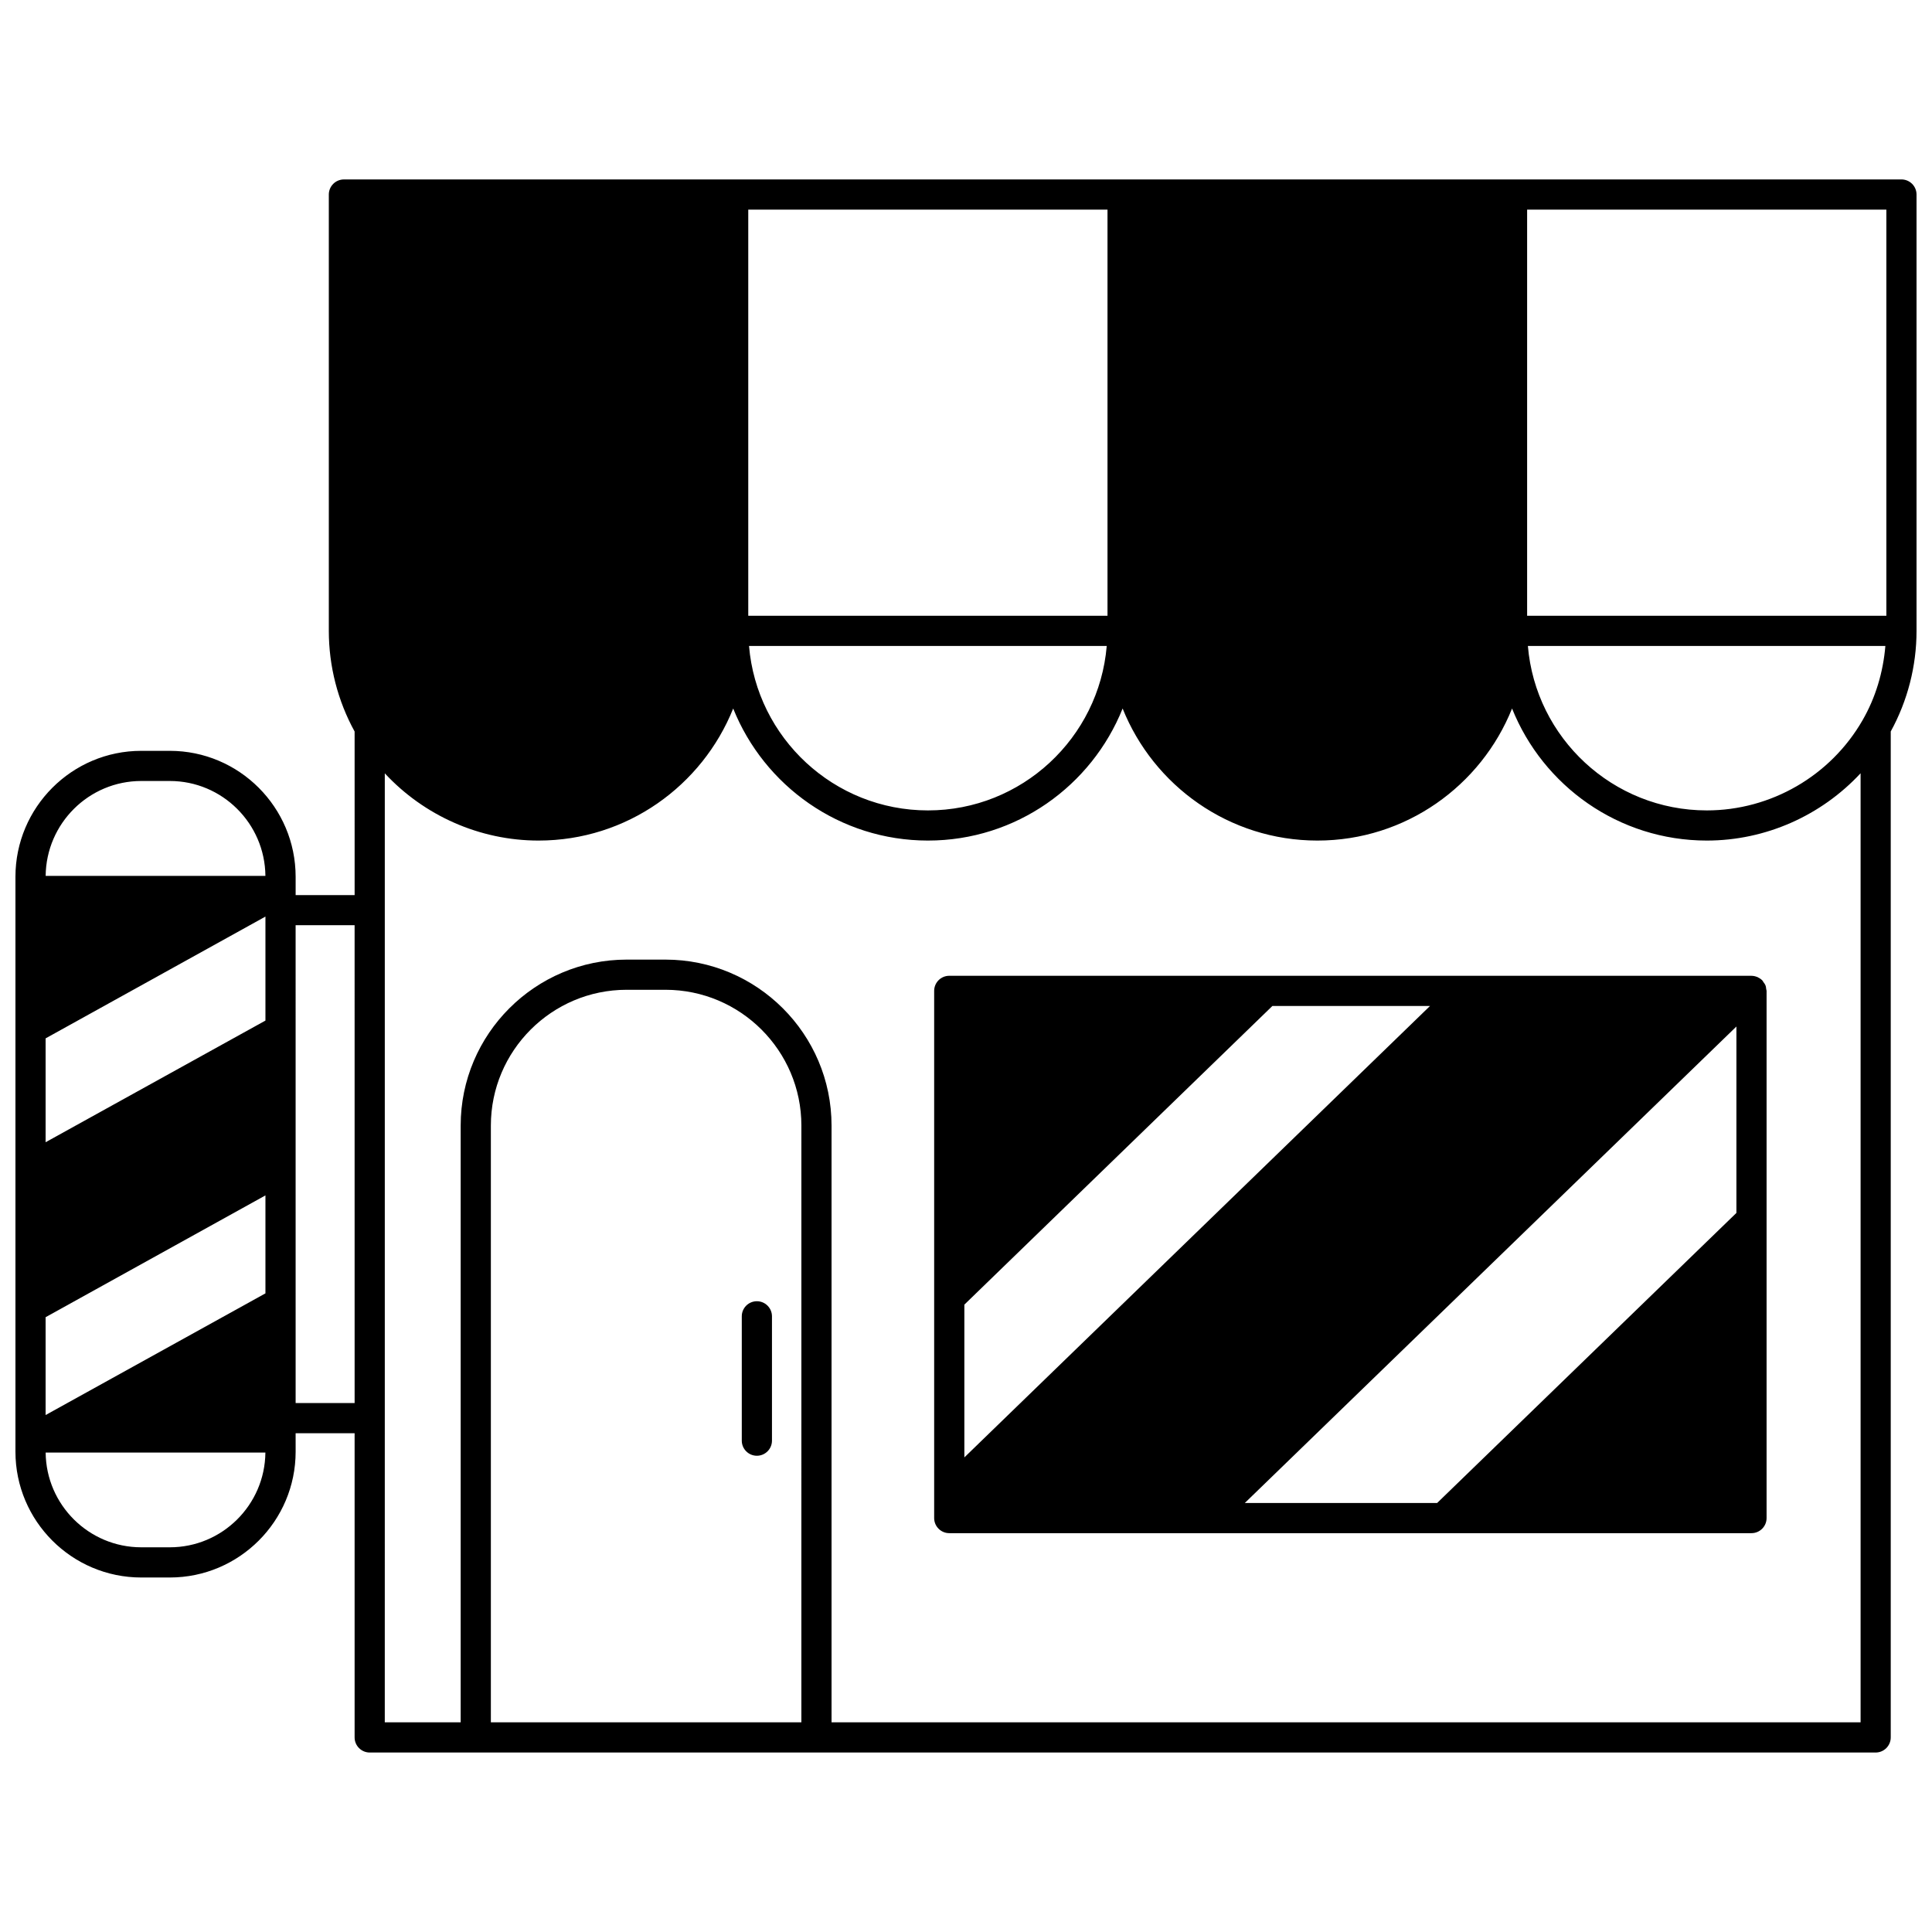 <?xml version="1.0" encoding="UTF-8"?>
<!-- Uploaded to: SVG Repo, www.svgrepo.com, Generator: SVG Repo Mixer Tools -->
<svg width="800px" height="800px" version="1.1" viewBox="144 144 512 512" xmlns="http://www.w3.org/2000/svg">
 <defs>
  <clipPath id="a">
   <path d="m148.09 191h503.81v418h-503.81z"/>
  </clipPath>
 </defs>
 <g clip-path="url(#a)">
  <path d="m651.9 195.55c0-2.207-1.793-4-4-4l-103.2 0.004h-309.56c-2.207 0-4 1.793-4 4v115.64c0 9.359 2.379 18.551 6.836 26.664l0.004 43.348h-15.633v-4.84c0-18.41-14.957-33.387-33.348-33.387h-7.559c-18.391 0-33.348 14.977-33.348 33.387v152.34c0 18.391 14.957 33.348 33.348 33.348h7.559c18.391 0 33.348-14.957 33.348-33.348l-0.004-4.879h15.633v80.609c0 2.207 1.793 4 4 4h399.09c2.207 0 4-1.793 4-4v-266.59c4.461-8.125 6.836-17.309 6.836-26.664zm-14.301 139.31c-8.473 14.746-24.289 23.906-41.277 23.906-24.91 0-45.375-19.215-47.418-43.582h94.738c-0.582 6.934-2.582 13.676-6.043 19.676zm-200.1-27.672h-95.203v-107.64h95.203zm-0.203 7.996c-2.043 24.367-22.492 43.582-47.379 43.582-24.91 0-45.375-19.215-47.418-43.582zm206.61-7.996h-95.203v-107.64h95.203zm-487.82 111.99 58.258-32.277v27.562l-58.258 32.238zm0 73.891 58.258-32.277v25.961l-58.258 32.246zm25.352-142.1h7.559c13.895 0 25.207 11.258 25.34 25.152h-58.238c0.133-13.887 11.445-25.152 25.34-25.152zm7.559 203.08h-7.559c-13.895 0-25.207-11.242-25.34-25.109h58.234c-0.133 13.867-11.441 25.109-25.336 25.109zm33.344-164.86h15.633l0.004 126.63h-15.633zm134.03 211.24h-82.289v-158.14c0-19.84 16.145-35.988 35.988-35.988h10.277c19.863 0 36.027 16.145 36.027 35.988zm7.996 0v-158.14c0-24.25-19.75-43.984-44.023-43.984h-10.277c-24.25 0-43.984 19.734-43.984 43.984v158.14h-20.113l0.004-80.609v-170.88c10.387 11.188 25.117 17.816 40.746 17.816 23.371 0 43.379-14.52 51.582-34.996 8.207 20.477 28.234 34.996 51.621 34.996 23.371 0 43.379-14.52 51.582-34.996 8.207 20.477 28.234 34.996 51.621 34.996 23.371 0 43.379-14.52 51.582-34.996 8.207 20.477 28.234 34.996 51.621 34.996 15.602 0 30.34-6.637 40.746-17.836v251.51h-272.71z"/>
 </g>
 <path d="m340.58 492.84v32.949c0 2.207 1.793 4 4 4s4-1.793 4-4v-32.949c0-2.207-1.793-4-4-4-2.211 0-4 1.793-4 4z"/>
 <path d="m611.86 405.1c-0.129-0.316-0.34-0.574-0.543-0.844-0.105-0.145-0.156-0.309-0.281-0.441-0.008-0.008-0.02-0.012-0.027-0.02-0.332-0.336-0.73-0.598-1.164-0.801-0.043-0.02-0.074-0.062-0.125-0.082-0.031-0.012-0.07-0.008-0.109-0.023-0.457-0.18-0.938-0.285-1.418-0.289-0.012 0-0.02-0.008-0.031-0.008h-212.6c-2.207 0-4 1.793-4 4v139.71c0 2.207 1.793 4 4 4h212.6c2.207 0 4-1.793 4-4v-139.7c0-0.168-0.074-0.312-0.098-0.473-0.039-0.352-0.07-0.699-0.207-1.027zm-7.695 60.34-79.309 76.867h-50.969l130.28-126.27zm-81.199-54.844-123.4 119.63v-40.484l81.629-79.145z"/>
</svg>